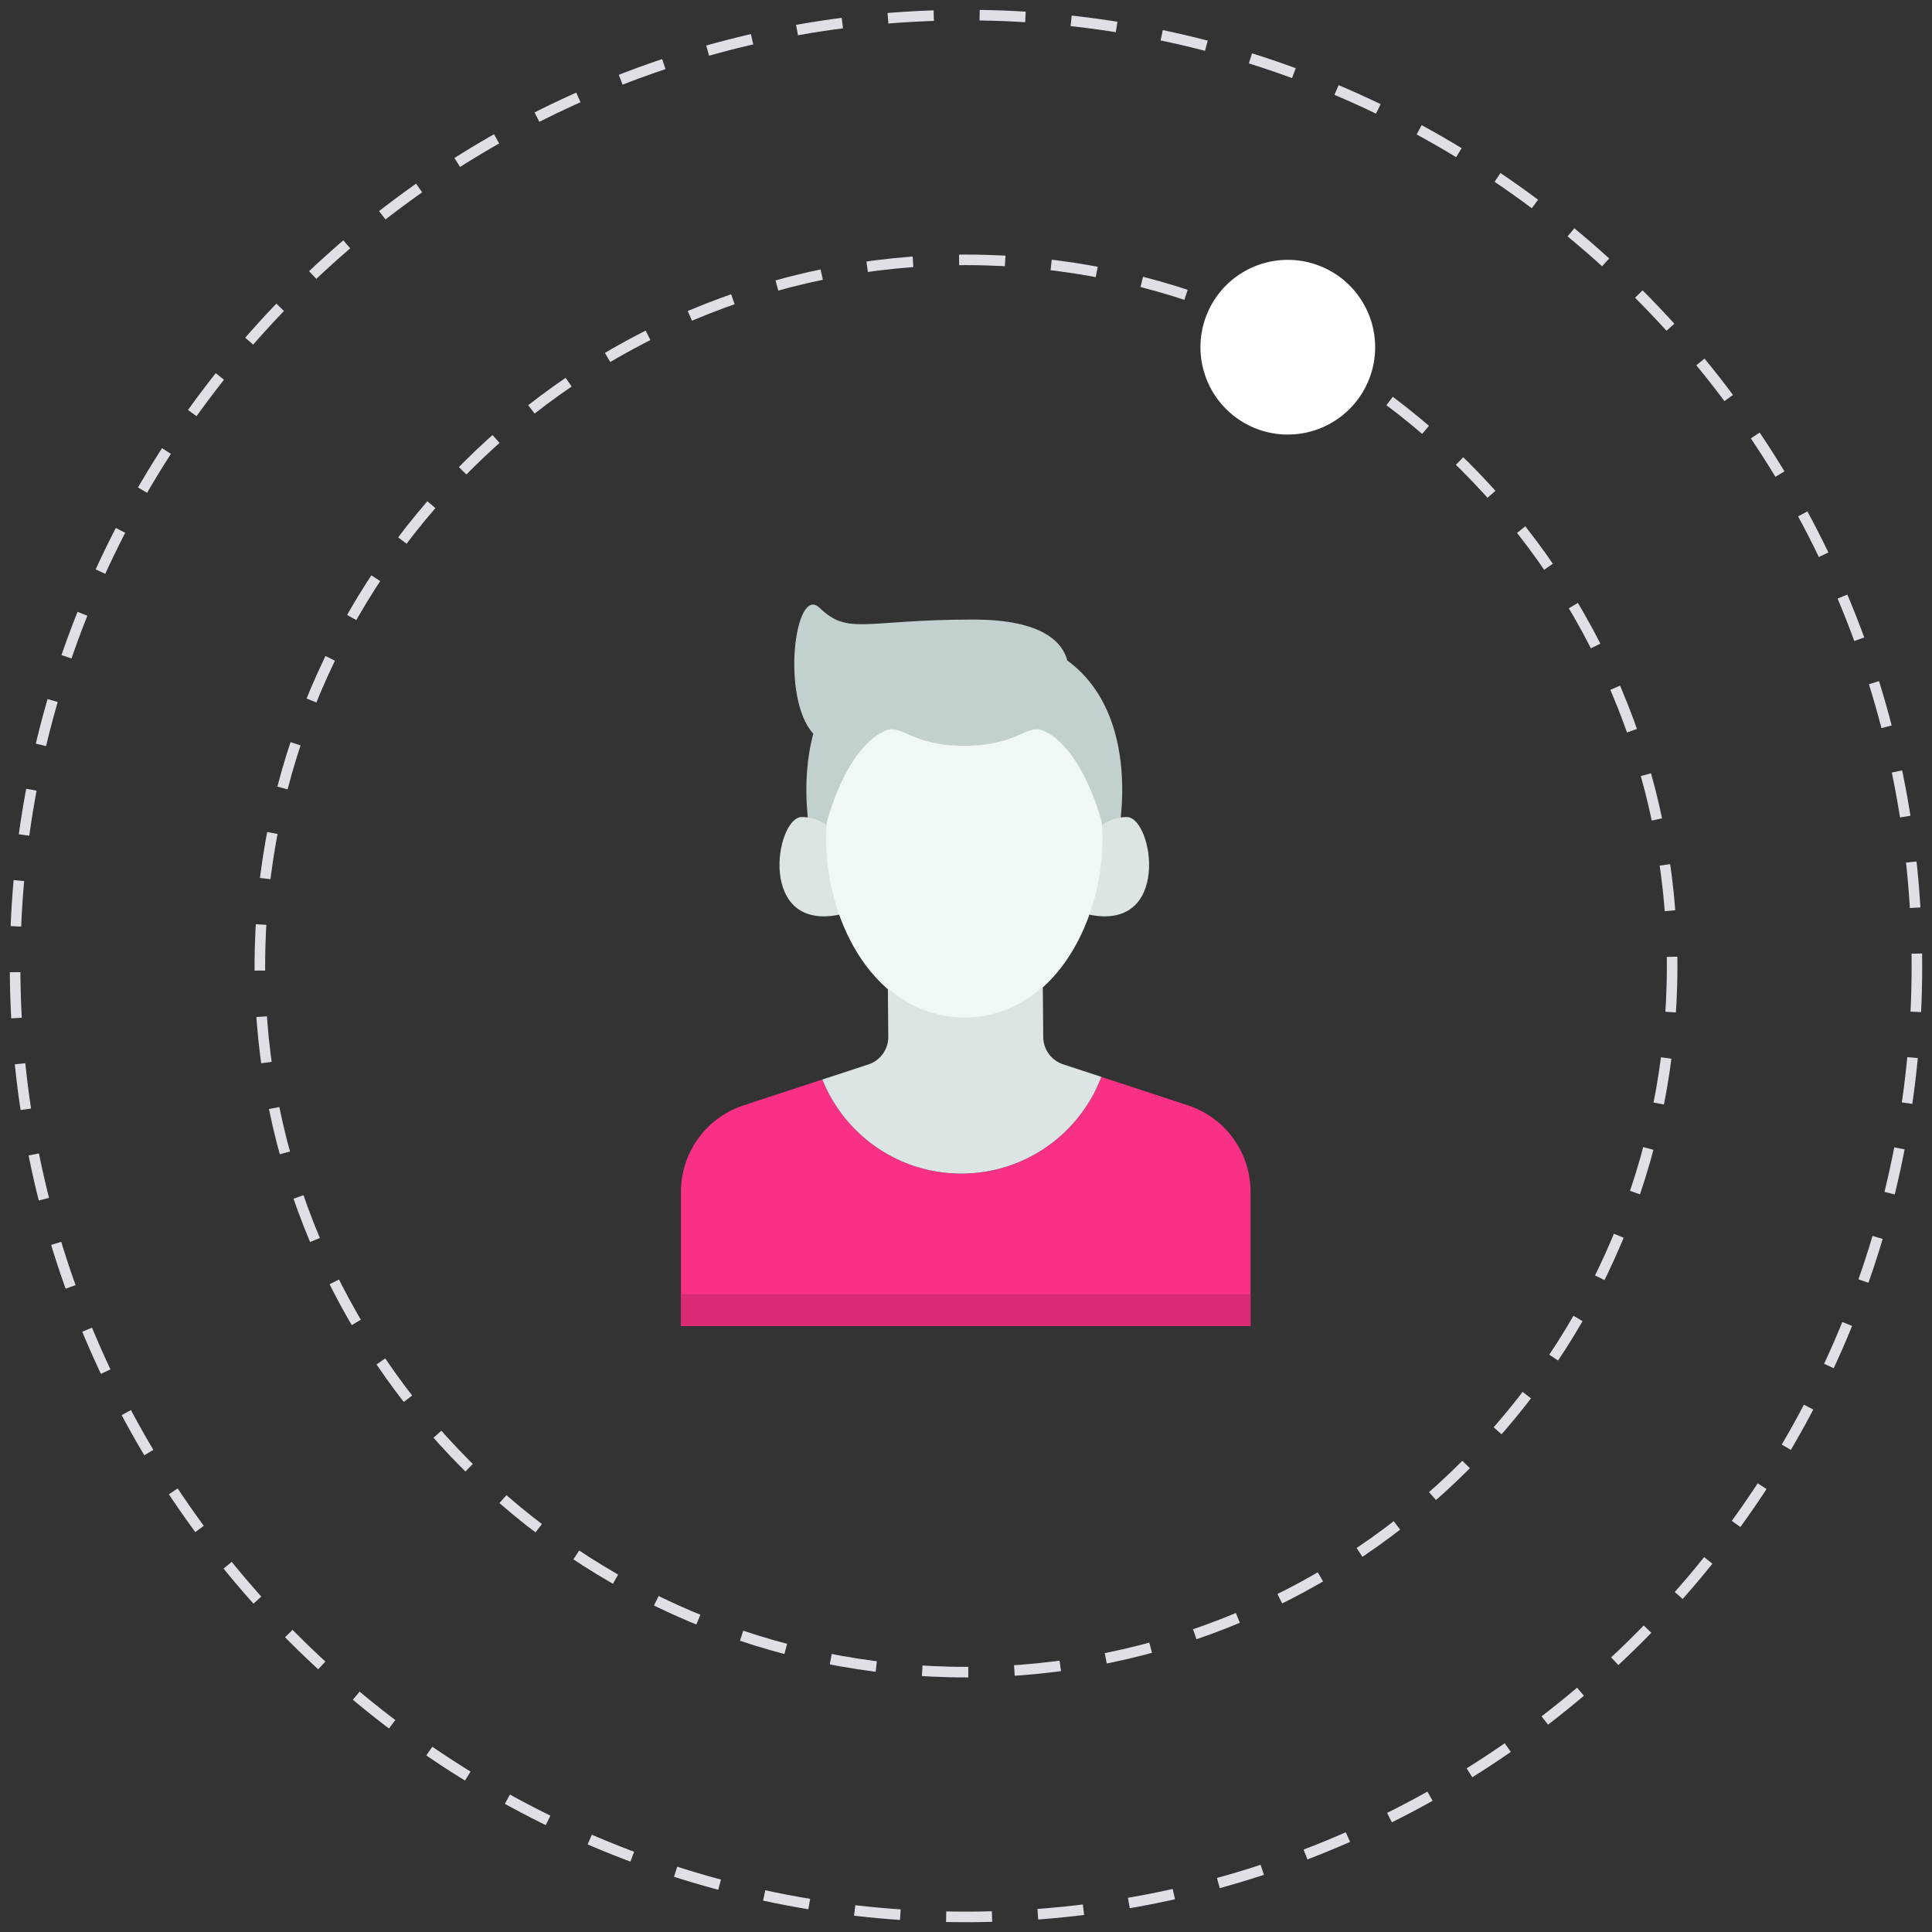 <svg width="128" height="128" viewBox="0 0 128 128" xmlns="http://www.w3.org/2000/svg">
    <rect x="0" y="0" width="128" height="128" fill="#333333" stroke="none"/>
    <g fill="none" fill-rule="evenodd">
        <path d="M127 64c0 34.794-28.207 63-63 63-34.794 0-63-28.206-63-63S29.206 1 64 1c34.793 0 63 28.206 63 63z" stroke="#E0DFE6" stroke-width=".7" stroke-dasharray="3.039,3.039"/>
        <path d="M110.784 64c0 25.838-20.946 46.784-46.784 46.784-25.839 0-46.784-20.946-46.784-46.784 0-25.838 20.945-46.784 46.784-46.784 25.838 0 46.784 20.946 46.784 46.784z" stroke="#E0DFE6" stroke-width=".7" stroke-dasharray="3.056,3.056"/>
        <path d="M91.107 23.003a5.787 5.787 0 1 1-11.574 0 5.787 5.787 0 0 1 11.574 0" fill="#FFF"/>
        <g fill-rule="nonzero">
            <path d="M70.71 43.757c-.29-1.12-1.527-2.71-6.215-2.71-7.24 0-8.272 1.073-10.199-.779-1.626-1.562-2.58 5.957-.413 8.345-.915 3.383-.183 6.77-.183 6.77h20.373s1.71-7.913-3.364-11.626z" fill="#C3D0D0"/>
            <path d="M55.758 55.74s-.879-1.61-2.635-1.61c-1.757 0-3 7.723 2.635 6.435V55.74zM72.016 55.74s.878-1.61 2.635-1.61c1.756 0 3 7.723-2.635 6.435V55.74z" fill="#DCE4E4"/>
            <path d="M63.887 45.39c-13.458 0-10.885 22.072 0 22.072s13.457-22.072 0-22.072z" fill="#F0F7F7"/>
            <path d="M63.887 44.19s-9.154-1.293-9.154 10.453c0 0 1.153-4.855 3.797-6.179 1.232-.617 1.682.946 5.357.946 3.674 0 4.125-1.563 5.357-.946 2.644 1.324 3.797 6.179 3.797 6.179 0-11.745-9.154-10.454-9.154-10.454z" fill="#C3D0D0"/>
            <path d="m72.966 71.346 5.74 1.886a6.029 6.029 0 0 1 4.145 5.727v8.897H45.116v-8.894a6.028 6.028 0 0 1 4.15-5.729l5.216-1.71c1.465 3.65 5.033 6.228 9.207 6.228 4.24 0 7.858-2.662 9.277-6.405z" fill="#F83187"/>
            <path d="M63.69 77.751c4.24 0 7.857-2.662 9.276-6.405l-2.53-.832a1.914 1.914 0 0 1-1.318-1.802l-.03-3.34c-1.382 1.244-3.103 2.016-5.115 2.033-2.012.018-3.746-.723-5.15-1.943l.028 3.223a1.916 1.916 0 0 1-1.318 1.837l-3.05 1c1.464 3.65 5.032 6.23 9.206 6.23z" fill="#DCE4E4"/>
            <path fill="#DA2975" d="M45.116 85.736h37.736v2.113H45.116z"/>
        </g>
    </g>
</svg>
